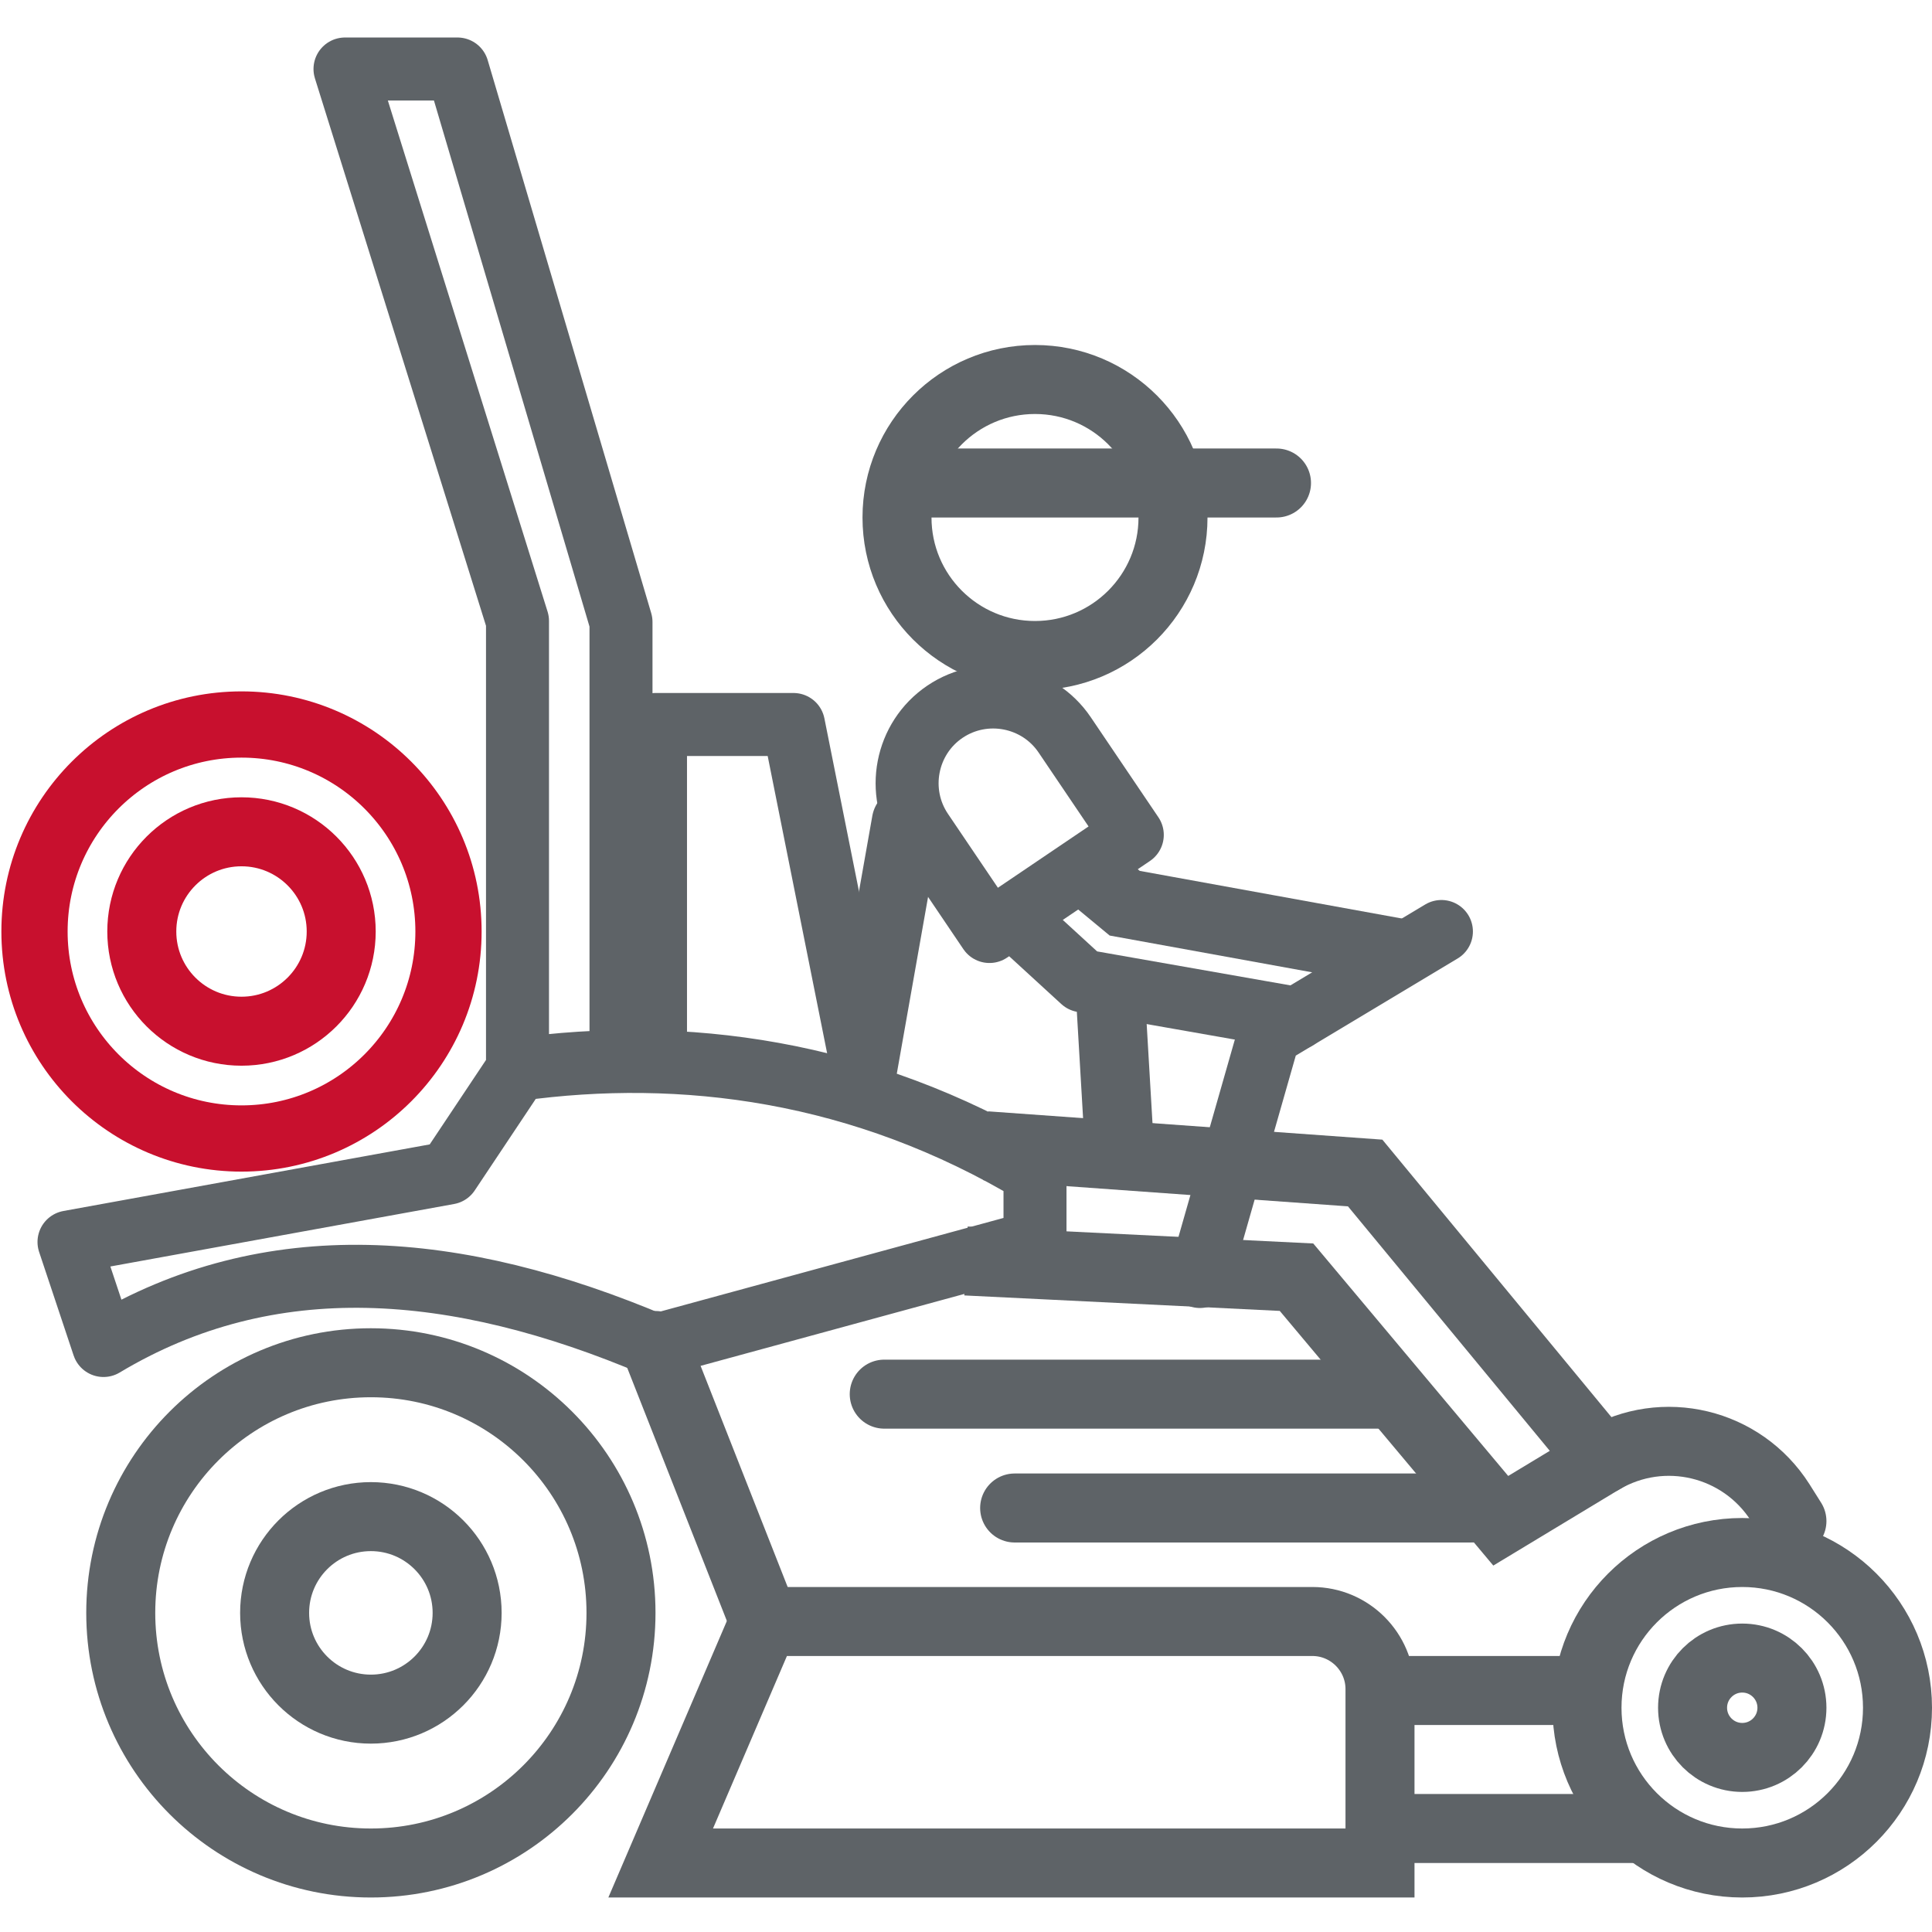 <?xml version="1.0" encoding="UTF-8"?> <svg xmlns="http://www.w3.org/2000/svg" xmlns:xlink="http://www.w3.org/1999/xlink" version="1.1" id="Layer_1" x="0px" y="0px" viewBox="0 0 56 56" style="enable-background:new 0 0 56 56;" xml:space="preserve"> <style type="text/css"> .st0{fill:none;stroke:#5E6367;stroke-width:2;stroke-miterlimit:10;} .st1{fill:none;stroke:#C8102E;stroke-width:1.92;stroke-miterlimit:10;} .st2{fill:none;stroke:#5E6367;stroke-width:2;stroke-linecap:round;stroke-linejoin:round;stroke-miterlimit:10;} .st3{fill:none;stroke:#5E6367;stroke-width:1.826;stroke-linecap:round;stroke-linejoin:round;stroke-miterlimit:10;} .st4{fill:none;stroke:#5E6367;stroke-width:2;stroke-linecap:round;stroke-miterlimit:10;} .st5{fill:none;stroke:#C8102E;stroke-width:2;stroke-miterlimit:10;} </style> <g> <circle class="st0" cx="10.75" cy="46.75" r="7.25"></circle> <circle class="st0" cx="30" cy="15" r="4"></circle> <circle class="st1" cx="7" cy="27" r="6"></circle> <circle class="st0" cx="50.5" cy="49.5" r="4.5"></circle> <line class="st2" x1="27" y1="14" x2="37" y2="14"></line> <path class="st3" d="M32.82,24.2L28.68,27l-1.96-2.9c-0.77-1.14-0.47-2.7,0.67-3.47l0,0c1.14-0.77,2.7-0.47,3.47,0.67L32.82,24.2z"></path> <polyline class="st3" points="34.78,37 36.78,30 41.78,27 "></polyline> <polyline class="st3" points="29.82,27 31.38,28.43 37.58,29.52 "></polyline> <path class="st3" d="M15,31c4.77-0.66,10,0,15,3v2l-11,3c-5.77-2.45-11.18-2.89-16,0l-1-3l11-2L15,31V18L10,2h3.26L18,18.03V30"></path> <polyline class="st3" points="25,31 23,21 19,21 19,30 "></polyline> <line class="st4" x1="25" y1="31" x2="26.27" y2="23.82"></line> <path class="st0" d="M40,54H19.15l3-7h15.89c1.08,0,1.96,0.88,1.96,1.96V54z"></path> <line class="st0" x1="40" y1="49" x2="46" y2="49"></line> <line class="st0" x1="40" y1="53" x2="47.67" y2="53"></line> <polyline class="st0" points="31.38,25.17 32.6,26.18 40.69,27.65 "></polyline> <polyline class="st0" points="28,36.55 37.58,37.02 43.5,44.08 46.43,42.31 39.57,34 28.57,33.21 "></polyline> <line class="st0" x1="32.17" y1="28.57" x2="32.43" y2="33"></line> <line class="st2" x1="19" y1="39" x2="22.15" y2="47"></line> <line class="st2" x1="40.32" y1="40.41" x2="25.63" y2="40.41"></line> <line class="st2" x1="42.66" y1="43.71" x2="29.41" y2="43.71"></line> <path class="st2" d="M46.43,42.31L46.43,42.31c1.78-1.05,4.06-0.5,5.17,1.24l0.34,0.54"></path> <circle class="st5" cx="7" cy="27" r="2.89"></circle> <circle class="st0" cx="10.75" cy="46.75" r="2.79"></circle> <circle class="st0" cx="50.5" cy="49.5" r="1.44"></circle> </g> </svg> 